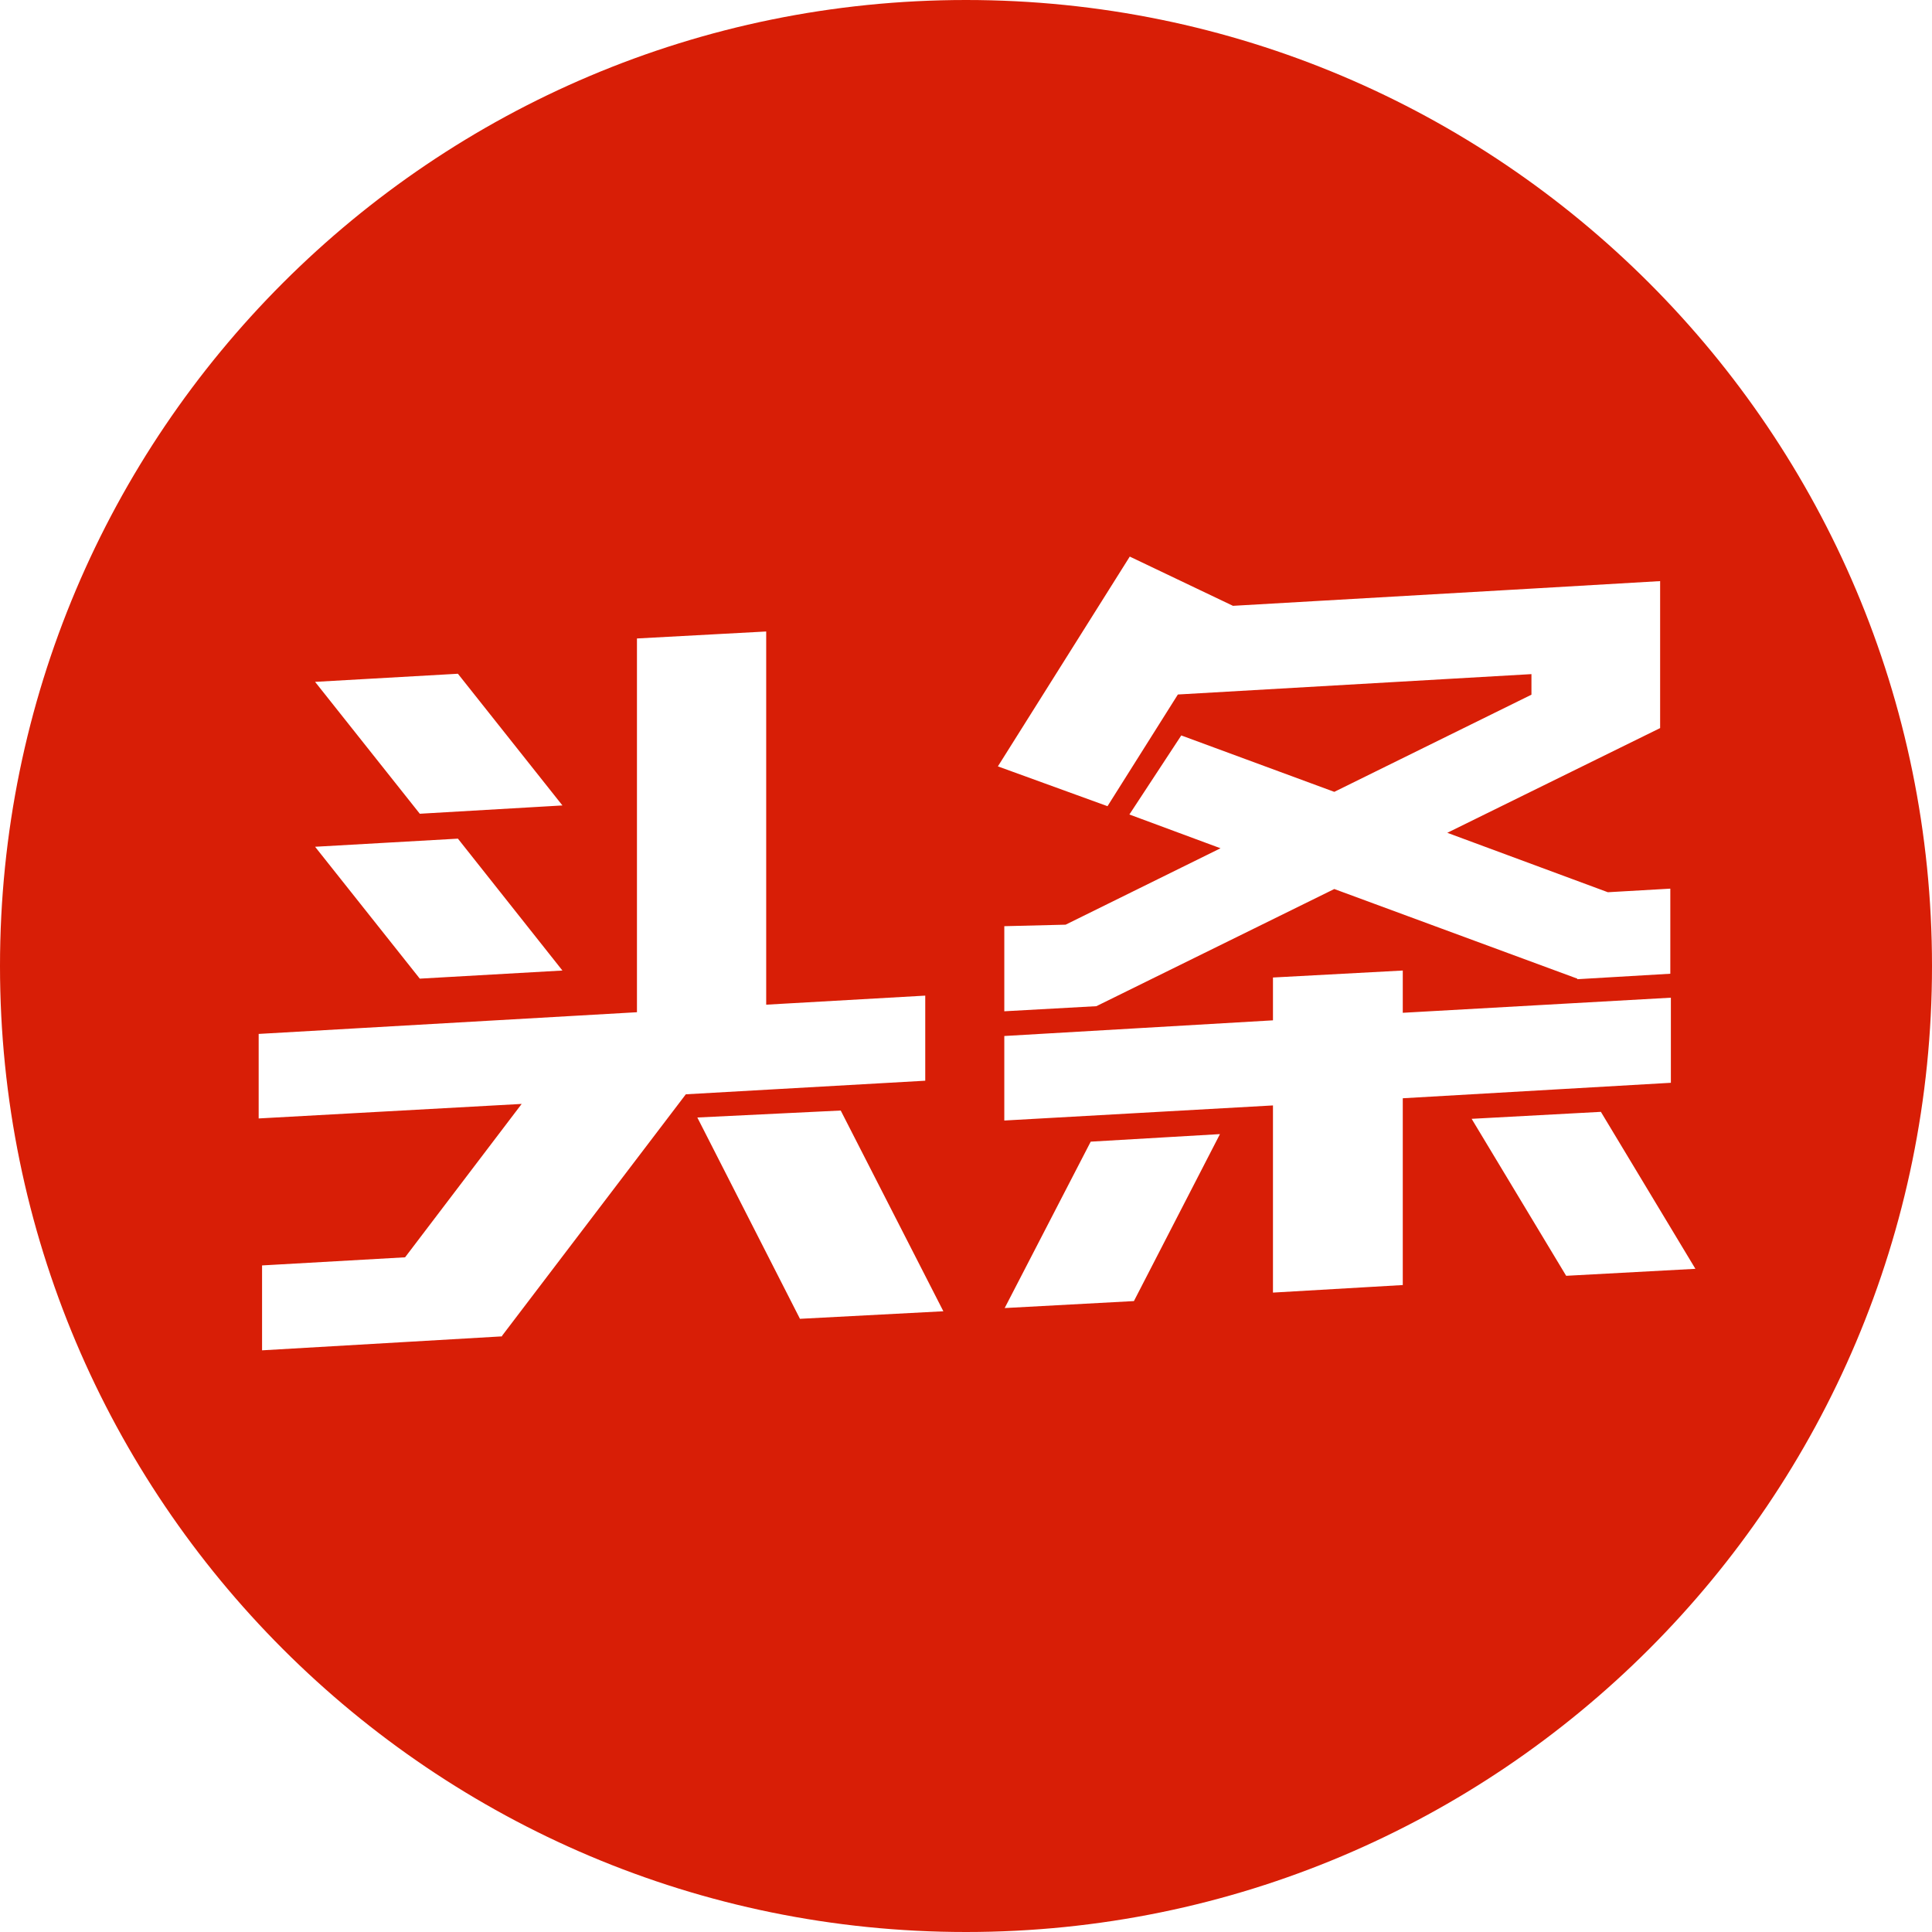 <?xml version="1.0" standalone="no"?><!DOCTYPE svg PUBLIC "-//W3C//DTD SVG 1.1//EN" "http://www.w3.org/Graphics/SVG/1.1/DTD/svg11.dtd"><svg t="1557042687645" class="icon" style="" viewBox="0 0 1024 1024" version="1.1" xmlns="http://www.w3.org/2000/svg" p-id="16705" xmlns:xlink="http://www.w3.org/1999/xlink" width="128" height="128"><defs><style type="text/css"></style></defs><path d="M512 0C229.2 0 0 229.2 0 512s229.2 512 512 512 512-229.2 512-512S794.8 0 512 0zM242.7 357.1l55.4 69.8-75.6 4.4-55.5-69.9 75.7-4.3z m0 87.4l55.4 69.9-75.6 4.3-55.5-69.9 75.7-4.3zM266.1 708v0.3l-127.2 7.4v-45l75.8-4.3 61.8-81.3-139.4 7.7V548l200.5-11.5V338.4l68.5-3.7v197.8l84.3-4.8v45.1L363.5 580l-97.4 128z m157.9-9l-54.4-106.7 76-3.7L500 695l-76 4z m174.8-404l54.7 26.1 157.9-9.1 68.5-4v77.9l-112.8 55.5 85.1 31.5 33.1-1.9v45.1L836 519v-0.3l-128.8-47.5-126.1 62.1-48.8 2.7v-45.1l32.5-0.8 82.1-40.5-48.3-17.9 27.5-41.9 81.1 29.9 104.5-51.5v-10.9l-187.4 10.8-37.3 59.2-58.1-21.1L598.8 295z m2.2 394.6l-68.5 3.7 45.6-88.2 68.5-4-45.6 88.5z m142.5-8.5l-68.8 4v-99.2l-142.4 8v-44.8l142.4-8.3v-22.7l68.8-3.7v22.4l142.1-8v45.1l-142.1 8.2v99z m86.6-4.9L780 593l68.5-3.7 50.1 83.2-68.5 3.7z" fill="#D81E06" p-id="16706"></path></svg>